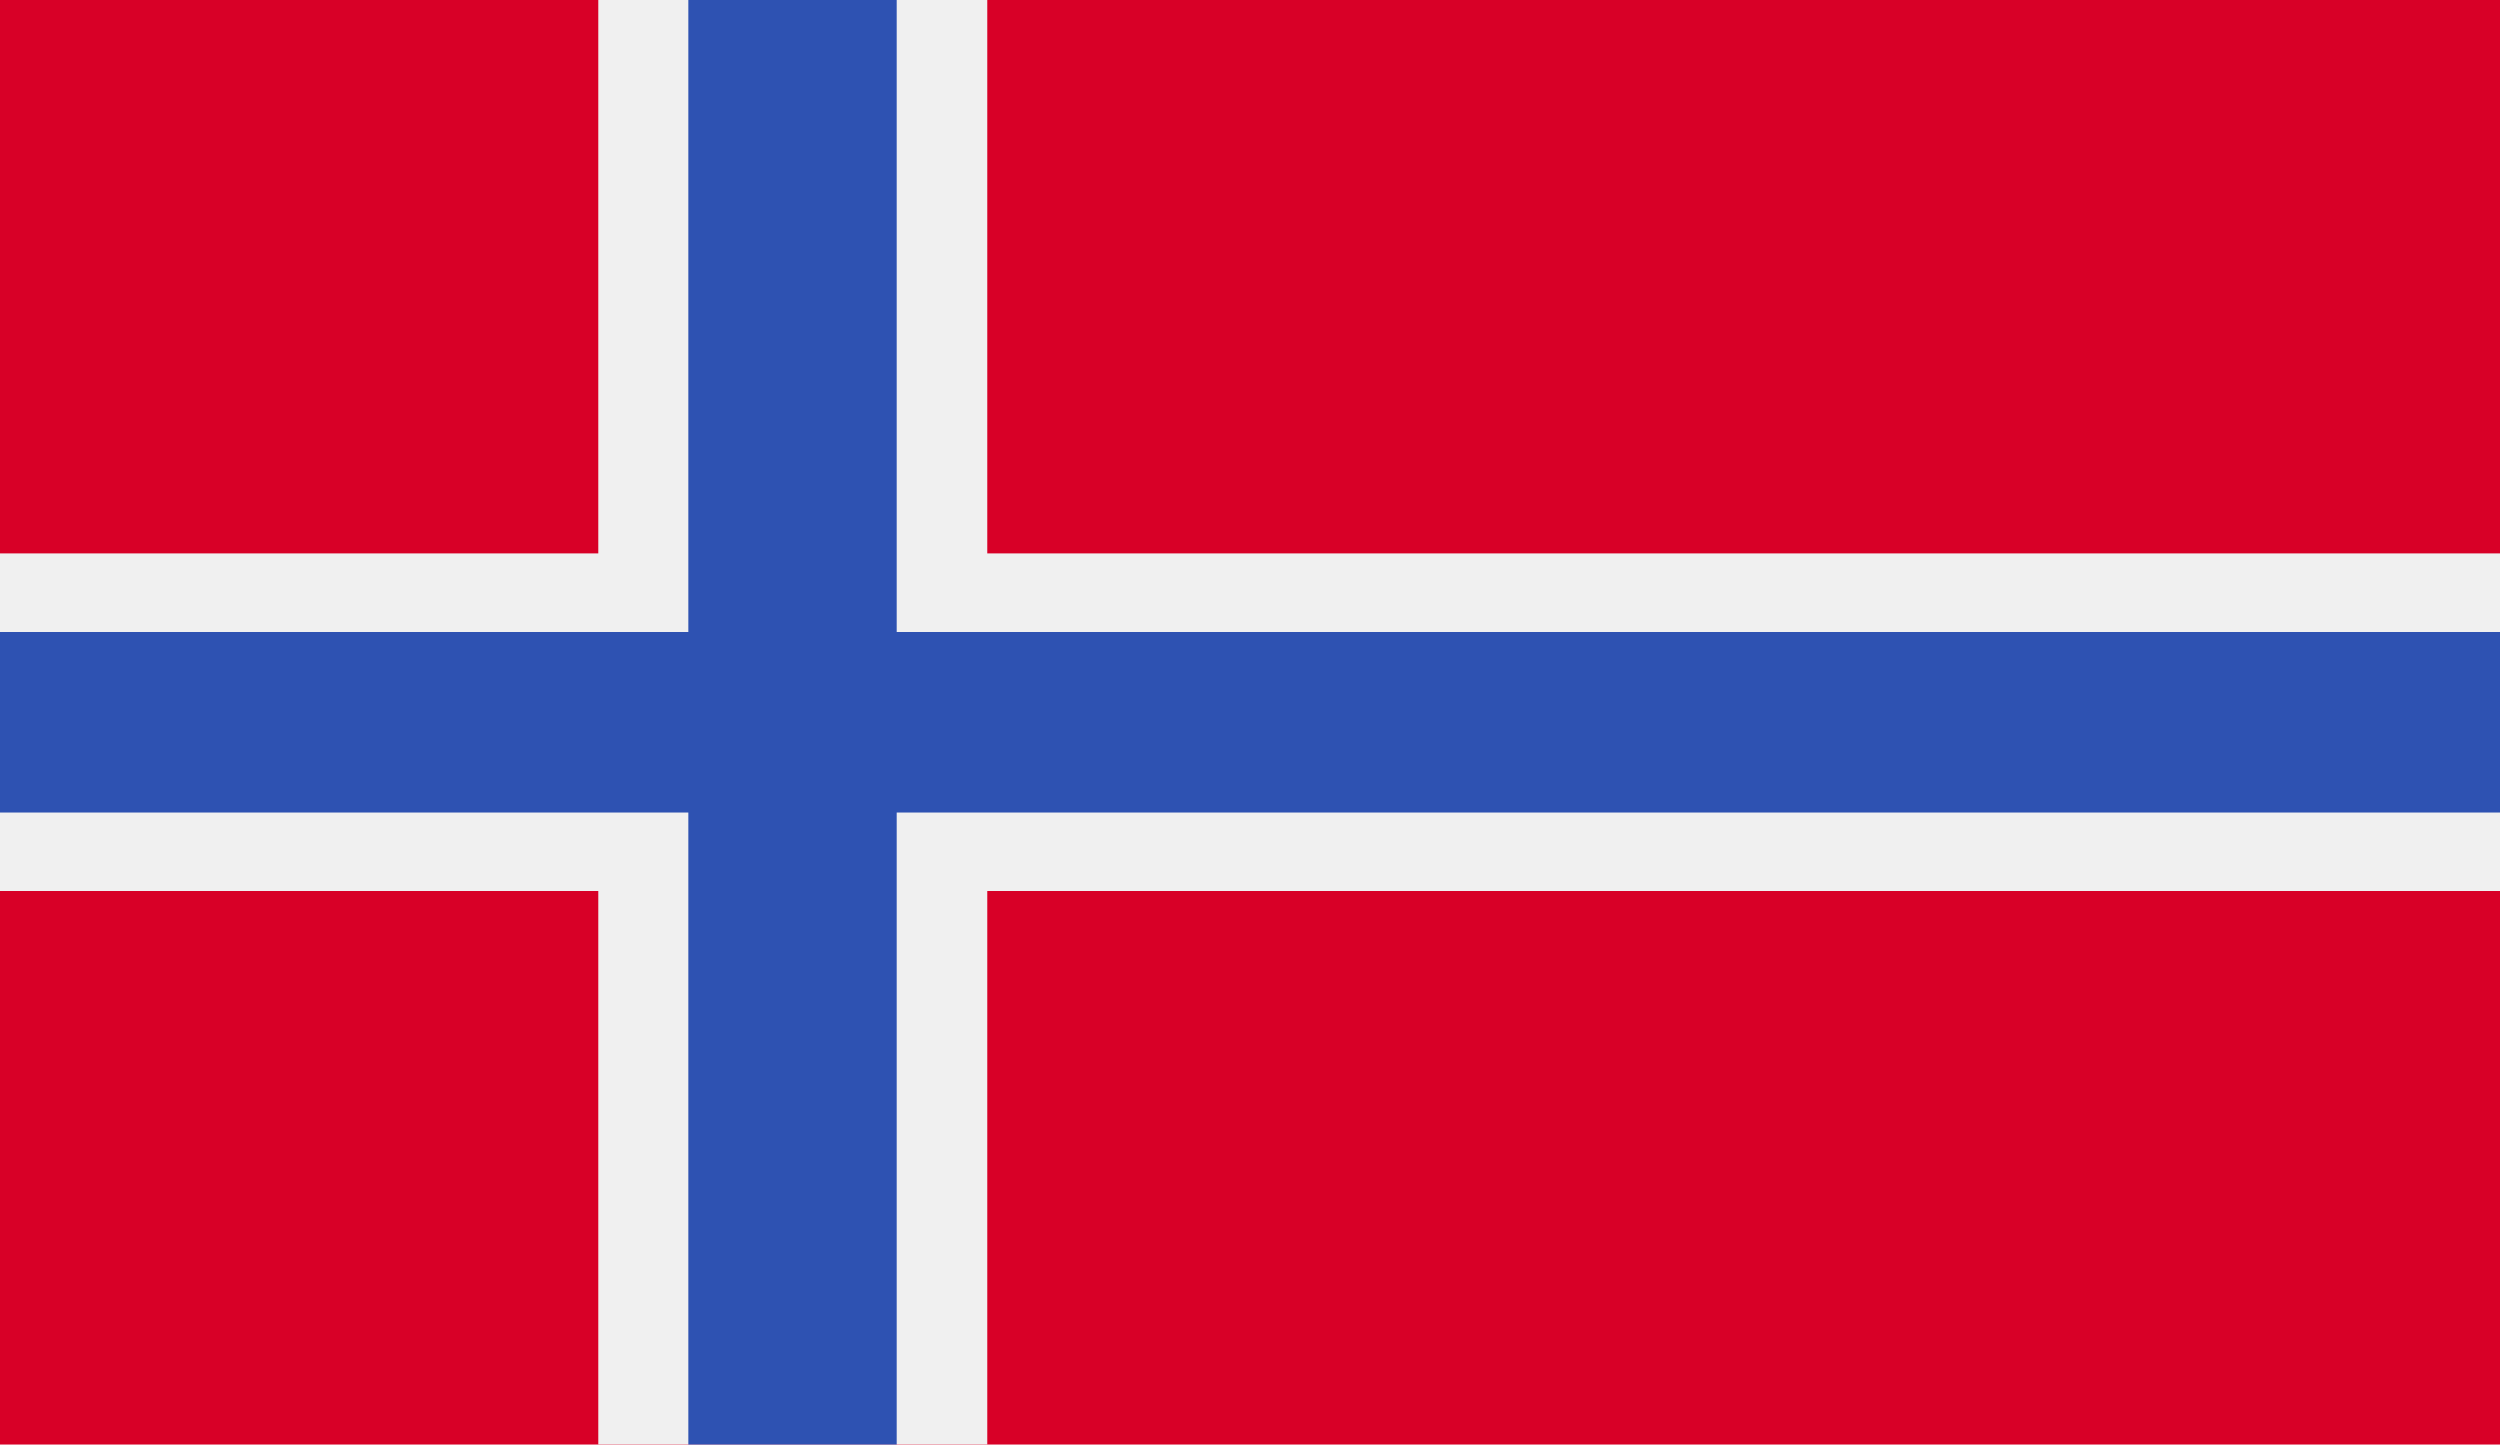 <svg xmlns="http://www.w3.org/2000/svg" width="24.236" height="14.004" viewBox="0 0 24.236 14.004">
  <g id="norway_1_" data-name="norway (1)" transform="translate(0 -85.329)">
    <rect id="Rectangle_645" data-name="Rectangle 645" width="24.236" height="14.004" transform="translate(0 85.329)" fill="#d80027"/>
    <path id="Path_100" data-name="Path 100" d="M24.236,93.967H9.571v5.365H5.8V93.967H0V90.694H5.8V85.329H9.571v5.365H24.236v3.273Z" fill="#f0f0f0"/>
    <path id="Path_101" data-name="Path 101" d="M24.236,91.456v1.75H8.693v6.127H6.673V93.206H0v-1.75H6.673V85.329h2.02v6.127Z" fill="#2e52b2"/>
  </g>
</svg>
